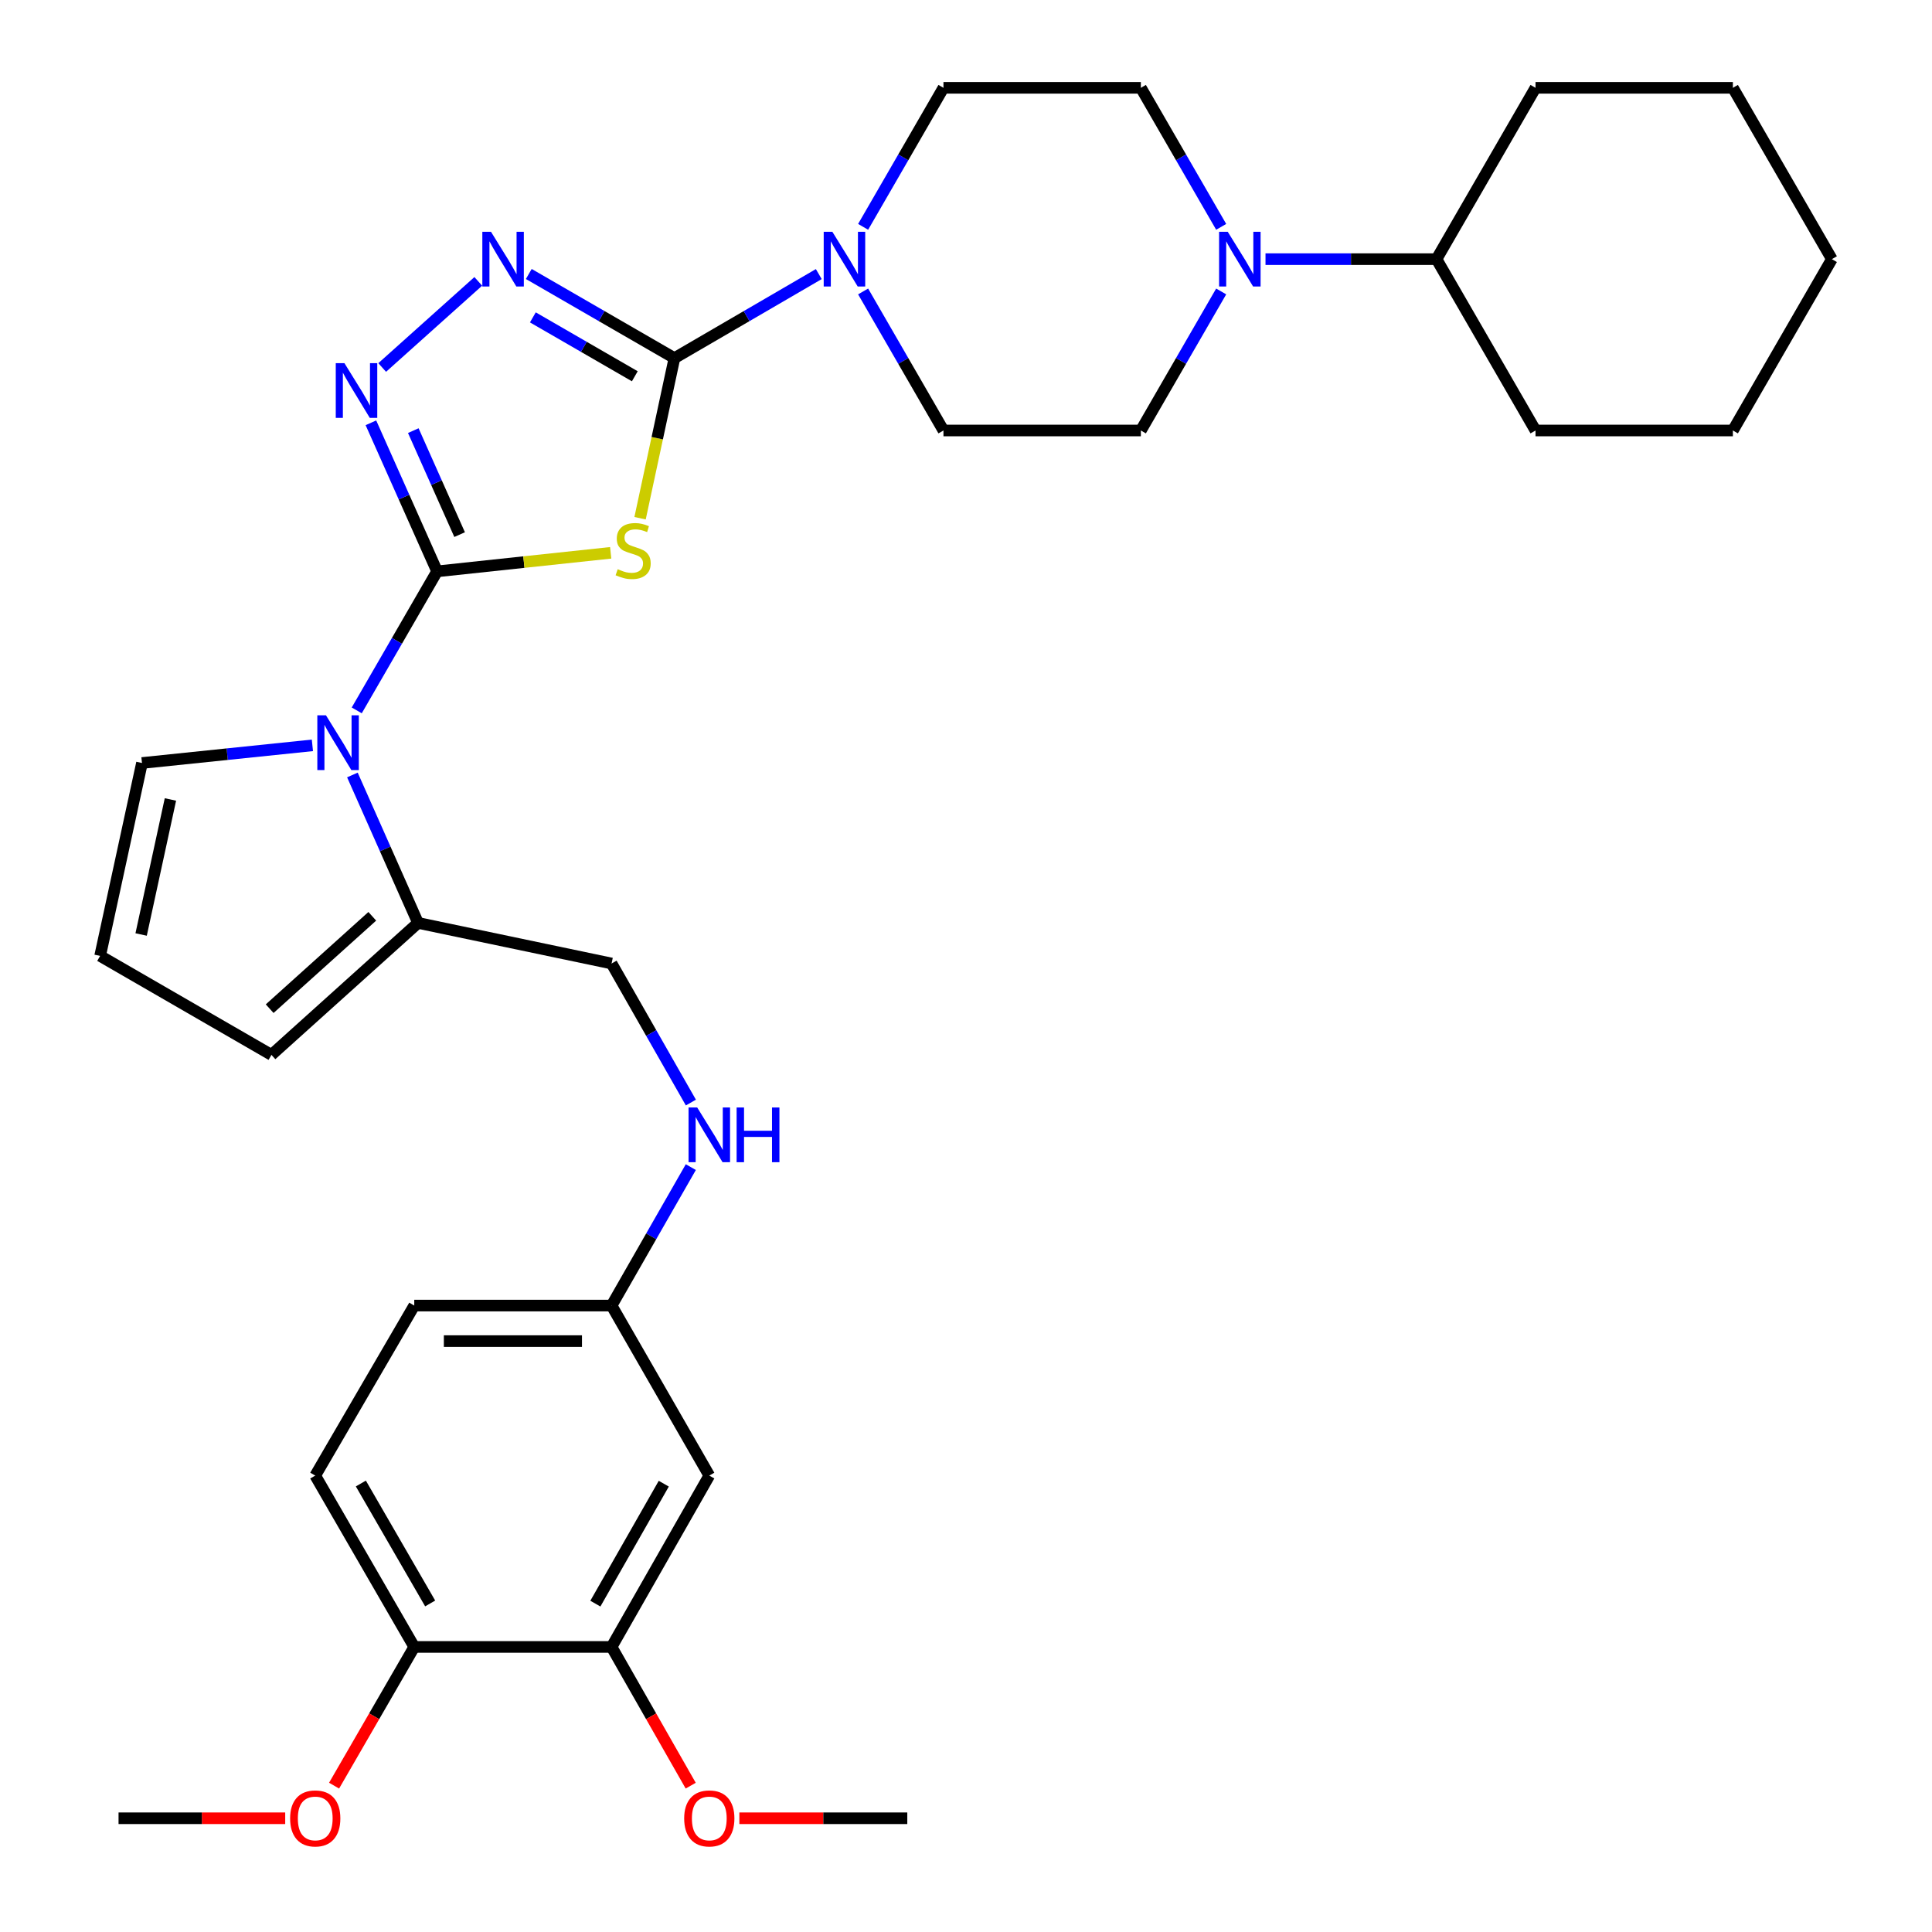 <?xml version='1.0' encoding='iso-8859-1'?>
<svg version='1.1' baseProfile='full'
              xmlns='http://www.w3.org/2000/svg'
                      xmlns:rdkit='http://www.rdkit.org/xml'
                      xmlns:xlink='http://www.w3.org/1999/xlink'
                  xml:space='preserve'
width='1000px' height='1000px' viewBox='0 0 1000 1000'>
<!-- END OF HEADER -->
<rect style='opacity:1.0;fill:#FFFFFF;stroke:none' width='1000' height='1000' x='0' y='0'> </rect>
<path class='bond-0' d='M 226.24,295.735 L 271.165,290.936' style='fill:none;fill-rule:evenodd;stroke:#000000;stroke-width:6px;stroke-linecap:butt;stroke-linejoin:miter;stroke-opacity:1' />
<path class='bond-0' d='M 271.165,290.936 L 316.089,286.137' style='fill:none;fill-rule:evenodd;stroke:#CCCC00;stroke-width:6px;stroke-linecap:butt;stroke-linejoin:miter;stroke-opacity:1' />
<path class='bond-2' d='M 226.24,295.735 L 209.111,257.289' style='fill:none;fill-rule:evenodd;stroke:#000000;stroke-width:6px;stroke-linecap:butt;stroke-linejoin:miter;stroke-opacity:1' />
<path class='bond-2' d='M 209.111,257.289 L 191.982,218.843' style='fill:none;fill-rule:evenodd;stroke:#0000FF;stroke-width:6px;stroke-linecap:butt;stroke-linejoin:miter;stroke-opacity:1' />
<path class='bond-2' d='M 237.901,276.716 L 225.91,249.804' style='fill:none;fill-rule:evenodd;stroke:#000000;stroke-width:6px;stroke-linecap:butt;stroke-linejoin:miter;stroke-opacity:1' />
<path class='bond-2' d='M 225.91,249.804 L 213.92,222.892' style='fill:none;fill-rule:evenodd;stroke:#0000FF;stroke-width:6px;stroke-linecap:butt;stroke-linejoin:miter;stroke-opacity:1' />
<path class='bond-3' d='M 226.24,295.735 L 205.446,331.714' style='fill:none;fill-rule:evenodd;stroke:#000000;stroke-width:6px;stroke-linecap:butt;stroke-linejoin:miter;stroke-opacity:1' />
<path class='bond-3' d='M 205.446,331.714 L 184.652,367.693' style='fill:none;fill-rule:evenodd;stroke:#0000FF;stroke-width:6px;stroke-linecap:butt;stroke-linejoin:miter;stroke-opacity:1' />
<path class='bond-1' d='M 331.298,268.229 L 340.192,226.797' style='fill:none;fill-rule:evenodd;stroke:#CCCC00;stroke-width:6px;stroke-linecap:butt;stroke-linejoin:miter;stroke-opacity:1' />
<path class='bond-1' d='M 340.192,226.797 L 349.086,185.364' style='fill:none;fill-rule:evenodd;stroke:#000000;stroke-width:6px;stroke-linecap:butt;stroke-linejoin:miter;stroke-opacity:1' />
<path class='bond-5' d='M 349.086,185.364 L 386.445,163.616' style='fill:none;fill-rule:evenodd;stroke:#000000;stroke-width:6px;stroke-linecap:butt;stroke-linejoin:miter;stroke-opacity:1' />
<path class='bond-5' d='M 386.445,163.616 L 423.804,141.867' style='fill:none;fill-rule:evenodd;stroke:#0000FF;stroke-width:6px;stroke-linecap:butt;stroke-linejoin:miter;stroke-opacity:1' />
<path class='bond-33' d='M 349.086,185.364 L 311.392,163.59' style='fill:none;fill-rule:evenodd;stroke:#000000;stroke-width:6px;stroke-linecap:butt;stroke-linejoin:miter;stroke-opacity:1' />
<path class='bond-33' d='M 311.392,163.59 L 273.698,141.816' style='fill:none;fill-rule:evenodd;stroke:#0000FF;stroke-width:6px;stroke-linecap:butt;stroke-linejoin:miter;stroke-opacity:1' />
<path class='bond-33' d='M 328.578,194.758 L 302.192,179.516' style='fill:none;fill-rule:evenodd;stroke:#000000;stroke-width:6px;stroke-linecap:butt;stroke-linejoin:miter;stroke-opacity:1' />
<path class='bond-33' d='M 302.192,179.516 L 275.806,164.274' style='fill:none;fill-rule:evenodd;stroke:#0000FF;stroke-width:6px;stroke-linecap:butt;stroke-linejoin:miter;stroke-opacity:1' />
<path class='bond-4' d='M 197.818,190.214 L 247.556,145.641' style='fill:none;fill-rule:evenodd;stroke:#0000FF;stroke-width:6px;stroke-linecap:butt;stroke-linejoin:miter;stroke-opacity:1' />
<path class='bond-6' d='M 182.403,401.125 L 199.391,439.413' style='fill:none;fill-rule:evenodd;stroke:#0000FF;stroke-width:6px;stroke-linecap:butt;stroke-linejoin:miter;stroke-opacity:1' />
<path class='bond-6' d='M 199.391,439.413 L 216.38,477.7' style='fill:none;fill-rule:evenodd;stroke:#000000;stroke-width:6px;stroke-linecap:butt;stroke-linejoin:miter;stroke-opacity:1' />
<path class='bond-9' d='M 161.697,385.79 L 117.592,390.359' style='fill:none;fill-rule:evenodd;stroke:#0000FF;stroke-width:6px;stroke-linecap:butt;stroke-linejoin:miter;stroke-opacity:1' />
<path class='bond-9' d='M 117.592,390.359 L 73.486,394.927' style='fill:none;fill-rule:evenodd;stroke:#000000;stroke-width:6px;stroke-linecap:butt;stroke-linejoin:miter;stroke-opacity:1' />
<path class='bond-13' d='M 446.751,150.854 L 467.541,186.838' style='fill:none;fill-rule:evenodd;stroke:#0000FF;stroke-width:6px;stroke-linecap:butt;stroke-linejoin:miter;stroke-opacity:1' />
<path class='bond-13' d='M 467.541,186.838 L 488.331,222.822' style='fill:none;fill-rule:evenodd;stroke:#000000;stroke-width:6px;stroke-linecap:butt;stroke-linejoin:miter;stroke-opacity:1' />
<path class='bond-14' d='M 446.752,117.413 L 467.542,81.434' style='fill:none;fill-rule:evenodd;stroke:#0000FF;stroke-width:6px;stroke-linecap:butt;stroke-linejoin:miter;stroke-opacity:1' />
<path class='bond-14' d='M 467.542,81.434 L 488.331,45.455' style='fill:none;fill-rule:evenodd;stroke:#000000;stroke-width:6px;stroke-linecap:butt;stroke-linejoin:miter;stroke-opacity:1' />
<path class='bond-12' d='M 216.38,477.7 L 140.504,546.005' style='fill:none;fill-rule:evenodd;stroke:#000000;stroke-width:6px;stroke-linecap:butt;stroke-linejoin:miter;stroke-opacity:1' />
<path class='bond-12' d='M 192.693,474.277 L 139.58,522.09' style='fill:none;fill-rule:evenodd;stroke:#000000;stroke-width:6px;stroke-linecap:butt;stroke-linejoin:miter;stroke-opacity:1' />
<path class='bond-17' d='M 216.38,477.7 L 316.553,498.708' style='fill:none;fill-rule:evenodd;stroke:#000000;stroke-width:6px;stroke-linecap:butt;stroke-linejoin:miter;stroke-opacity:1' />
<path class='bond-7' d='M 632.079,117.413 L 611.293,81.434' style='fill:none;fill-rule:evenodd;stroke:#0000FF;stroke-width:6px;stroke-linecap:butt;stroke-linejoin:miter;stroke-opacity:1' />
<path class='bond-7' d='M 611.293,81.434 L 590.508,45.455' style='fill:none;fill-rule:evenodd;stroke:#000000;stroke-width:6px;stroke-linecap:butt;stroke-linejoin:miter;stroke-opacity:1' />
<path class='bond-20' d='M 655.024,134.133 L 699.28,134.133' style='fill:none;fill-rule:evenodd;stroke:#0000FF;stroke-width:6px;stroke-linecap:butt;stroke-linejoin:miter;stroke-opacity:1' />
<path class='bond-20' d='M 699.28,134.133 L 743.537,134.133' style='fill:none;fill-rule:evenodd;stroke:#000000;stroke-width:6px;stroke-linecap:butt;stroke-linejoin:miter;stroke-opacity:1' />
<path class='bond-35' d='M 632.08,150.854 L 611.294,186.838' style='fill:none;fill-rule:evenodd;stroke:#0000FF;stroke-width:6px;stroke-linecap:butt;stroke-linejoin:miter;stroke-opacity:1' />
<path class='bond-35' d='M 611.294,186.838 L 590.508,222.822' style='fill:none;fill-rule:evenodd;stroke:#000000;stroke-width:6px;stroke-linecap:butt;stroke-linejoin:miter;stroke-opacity:1' />
<path class='bond-8' d='M 316.553,852.451 L 367.13,763.763' style='fill:none;fill-rule:evenodd;stroke:#000000;stroke-width:6px;stroke-linecap:butt;stroke-linejoin:miter;stroke-opacity:1' />
<path class='bond-8' d='M 308.163,830.037 L 343.567,767.955' style='fill:none;fill-rule:evenodd;stroke:#000000;stroke-width:6px;stroke-linecap:butt;stroke-linejoin:miter;stroke-opacity:1' />
<path class='bond-24' d='M 316.553,852.451 L 337.03,888.355' style='fill:none;fill-rule:evenodd;stroke:#000000;stroke-width:6px;stroke-linecap:butt;stroke-linejoin:miter;stroke-opacity:1' />
<path class='bond-24' d='M 337.03,888.355 L 357.507,924.258' style='fill:none;fill-rule:evenodd;stroke:#FF0000;stroke-width:6px;stroke-linecap:butt;stroke-linejoin:miter;stroke-opacity:1' />
<path class='bond-36' d='M 316.553,852.451 L 214.418,852.451' style='fill:none;fill-rule:evenodd;stroke:#000000;stroke-width:6px;stroke-linecap:butt;stroke-linejoin:miter;stroke-opacity:1' />
<path class='bond-11' d='M 73.486,394.927 L 51.825,494.774' style='fill:none;fill-rule:evenodd;stroke:#000000;stroke-width:6px;stroke-linecap:butt;stroke-linejoin:miter;stroke-opacity:1' />
<path class='bond-11' d='M 88.211,413.804 L 73.048,483.696' style='fill:none;fill-rule:evenodd;stroke:#000000;stroke-width:6px;stroke-linecap:butt;stroke-linejoin:miter;stroke-opacity:1' />
<path class='bond-10' d='M 367.13,763.763 L 316.553,675.758' style='fill:none;fill-rule:evenodd;stroke:#000000;stroke-width:6px;stroke-linecap:butt;stroke-linejoin:miter;stroke-opacity:1' />
<path class='bond-34' d='M 51.825,494.774 L 140.504,546.005' style='fill:none;fill-rule:evenodd;stroke:#000000;stroke-width:6px;stroke-linecap:butt;stroke-linejoin:miter;stroke-opacity:1' />
<path class='bond-16' d='M 488.331,222.822 L 590.508,222.822' style='fill:none;fill-rule:evenodd;stroke:#000000;stroke-width:6px;stroke-linecap:butt;stroke-linejoin:miter;stroke-opacity:1' />
<path class='bond-15' d='M 488.331,45.455 L 590.508,45.455' style='fill:none;fill-rule:evenodd;stroke:#000000;stroke-width:6px;stroke-linecap:butt;stroke-linejoin:miter;stroke-opacity:1' />
<path class='bond-19' d='M 316.553,498.708 L 337.076,534.696' style='fill:none;fill-rule:evenodd;stroke:#000000;stroke-width:6px;stroke-linecap:butt;stroke-linejoin:miter;stroke-opacity:1' />
<path class='bond-19' d='M 337.076,534.696 L 357.6,570.684' style='fill:none;fill-rule:evenodd;stroke:#0000FF;stroke-width:6px;stroke-linecap:butt;stroke-linejoin:miter;stroke-opacity:1' />
<path class='bond-18' d='M 214.418,852.451 L 163.166,763.763' style='fill:none;fill-rule:evenodd;stroke:#000000;stroke-width:6px;stroke-linecap:butt;stroke-linejoin:miter;stroke-opacity:1' />
<path class='bond-18' d='M 222.654,829.946 L 186.778,767.864' style='fill:none;fill-rule:evenodd;stroke:#000000;stroke-width:6px;stroke-linecap:butt;stroke-linejoin:miter;stroke-opacity:1' />
<path class='bond-25' d='M 214.418,852.451 L 193.67,888.35' style='fill:none;fill-rule:evenodd;stroke:#000000;stroke-width:6px;stroke-linecap:butt;stroke-linejoin:miter;stroke-opacity:1' />
<path class='bond-25' d='M 193.67,888.35 L 172.922,924.249' style='fill:none;fill-rule:evenodd;stroke:#FF0000;stroke-width:6px;stroke-linecap:butt;stroke-linejoin:miter;stroke-opacity:1' />
<path class='bond-21' d='M 357.568,604.102 L 337.061,639.93' style='fill:none;fill-rule:evenodd;stroke:#0000FF;stroke-width:6px;stroke-linecap:butt;stroke-linejoin:miter;stroke-opacity:1' />
<path class='bond-21' d='M 337.061,639.93 L 316.553,675.758' style='fill:none;fill-rule:evenodd;stroke:#000000;stroke-width:6px;stroke-linecap:butt;stroke-linejoin:miter;stroke-opacity:1' />
<path class='bond-26' d='M 743.537,134.133 L 794.778,222.822' style='fill:none;fill-rule:evenodd;stroke:#000000;stroke-width:6px;stroke-linecap:butt;stroke-linejoin:miter;stroke-opacity:1' />
<path class='bond-27' d='M 743.537,134.133 L 794.778,45.455' style='fill:none;fill-rule:evenodd;stroke:#000000;stroke-width:6px;stroke-linecap:butt;stroke-linejoin:miter;stroke-opacity:1' />
<path class='bond-23' d='M 316.553,675.758 L 214.418,675.758' style='fill:none;fill-rule:evenodd;stroke:#000000;stroke-width:6px;stroke-linecap:butt;stroke-linejoin:miter;stroke-opacity:1' />
<path class='bond-23' d='M 301.233,694.15 L 229.738,694.15' style='fill:none;fill-rule:evenodd;stroke:#000000;stroke-width:6px;stroke-linecap:butt;stroke-linejoin:miter;stroke-opacity:1' />
<path class='bond-22' d='M 163.166,763.763 L 214.418,675.758' style='fill:none;fill-rule:evenodd;stroke:#000000;stroke-width:6px;stroke-linecap:butt;stroke-linejoin:miter;stroke-opacity:1' />
<path class='bond-28' d='M 382.692,941.13 L 426.153,941.13' style='fill:none;fill-rule:evenodd;stroke:#FF0000;stroke-width:6px;stroke-linecap:butt;stroke-linejoin:miter;stroke-opacity:1' />
<path class='bond-28' d='M 426.153,941.13 L 469.613,941.13' style='fill:none;fill-rule:evenodd;stroke:#000000;stroke-width:6px;stroke-linecap:butt;stroke-linejoin:miter;stroke-opacity:1' />
<path class='bond-29' d='M 147.621,941.13 L 104.49,941.13' style='fill:none;fill-rule:evenodd;stroke:#FF0000;stroke-width:6px;stroke-linecap:butt;stroke-linejoin:miter;stroke-opacity:1' />
<path class='bond-29' d='M 104.49,941.13 L 61.358,941.13' style='fill:none;fill-rule:evenodd;stroke:#000000;stroke-width:6px;stroke-linecap:butt;stroke-linejoin:miter;stroke-opacity:1' />
<path class='bond-30' d='M 794.778,222.822 L 896.934,222.822' style='fill:none;fill-rule:evenodd;stroke:#000000;stroke-width:6px;stroke-linecap:butt;stroke-linejoin:miter;stroke-opacity:1' />
<path class='bond-31' d='M 794.778,45.455 L 896.934,45.455' style='fill:none;fill-rule:evenodd;stroke:#000000;stroke-width:6px;stroke-linecap:butt;stroke-linejoin:miter;stroke-opacity:1' />
<path class='bond-37' d='M 896.934,222.822 L 948.175,134.133' style='fill:none;fill-rule:evenodd;stroke:#000000;stroke-width:6px;stroke-linecap:butt;stroke-linejoin:miter;stroke-opacity:1' />
<path class='bond-32' d='M 896.934,45.455 L 948.175,134.133' style='fill:none;fill-rule:evenodd;stroke:#000000;stroke-width:6px;stroke-linecap:butt;stroke-linejoin:miter;stroke-opacity:1' />
<path  class='atom-1' d='M 319.721 294.614
Q 320.041 294.734, 321.361 295.294
Q 322.681 295.854, 324.121 296.214
Q 325.601 296.534, 327.041 296.534
Q 329.721 296.534, 331.281 295.254
Q 332.841 293.934, 332.841 291.654
Q 332.841 290.094, 332.041 289.134
Q 331.281 288.174, 330.081 287.654
Q 328.881 287.134, 326.881 286.534
Q 324.361 285.774, 322.841 285.054
Q 321.361 284.334, 320.281 282.814
Q 319.241 281.294, 319.241 278.734
Q 319.241 275.174, 321.641 272.974
Q 324.081 270.774, 328.881 270.774
Q 332.161 270.774, 335.881 272.334
L 334.961 275.414
Q 331.561 274.014, 329.001 274.014
Q 326.241 274.014, 324.721 275.174
Q 323.201 276.294, 323.241 278.254
Q 323.241 279.774, 324.001 280.694
Q 324.801 281.614, 325.921 282.134
Q 327.081 282.654, 329.001 283.254
Q 331.561 284.054, 333.081 284.854
Q 334.601 285.654, 335.681 287.294
Q 336.801 288.894, 336.801 291.654
Q 336.801 295.574, 334.161 297.694
Q 331.561 299.774, 327.201 299.774
Q 324.681 299.774, 322.761 299.214
Q 320.881 298.694, 318.641 297.774
L 319.721 294.614
' fill='#CCCC00'/>
<path  class='atom-3' d='M 178.271 187.961
L 187.551 202.961
Q 188.471 204.441, 189.951 207.121
Q 191.431 209.801, 191.511 209.961
L 191.511 187.961
L 195.271 187.961
L 195.271 216.281
L 191.391 216.281
L 181.431 199.881
Q 180.271 197.961, 179.031 195.761
Q 177.831 193.561, 177.471 192.881
L 177.471 216.281
L 173.791 216.281
L 173.791 187.961
L 178.271 187.961
' fill='#0000FF'/>
<path  class='atom-4' d='M 168.728 370.253
L 178.008 385.253
Q 178.928 386.733, 180.408 389.413
Q 181.888 392.093, 181.968 392.253
L 181.968 370.253
L 185.728 370.253
L 185.728 398.573
L 181.848 398.573
L 171.888 382.173
Q 170.728 380.253, 169.488 378.053
Q 168.288 375.853, 167.928 375.173
L 167.928 398.573
L 164.248 398.573
L 164.248 370.253
L 168.728 370.253
' fill='#0000FF'/>
<path  class='atom-5' d='M 254.137 119.973
L 263.417 134.973
Q 264.337 136.453, 265.817 139.133
Q 267.297 141.813, 267.377 141.973
L 267.377 119.973
L 271.137 119.973
L 271.137 148.293
L 267.257 148.293
L 257.297 131.893
Q 256.137 129.973, 254.897 127.773
Q 253.697 125.573, 253.337 124.893
L 253.337 148.293
L 249.657 148.293
L 249.657 119.973
L 254.137 119.973
' fill='#0000FF'/>
<path  class='atom-6' d='M 430.83 119.973
L 440.11 134.973
Q 441.03 136.453, 442.51 139.133
Q 443.99 141.813, 444.07 141.973
L 444.07 119.973
L 447.83 119.973
L 447.83 148.293
L 443.95 148.293
L 433.99 131.893
Q 432.83 129.973, 431.59 127.773
Q 430.39 125.573, 430.03 124.893
L 430.03 148.293
L 426.35 148.293
L 426.35 119.973
L 430.83 119.973
' fill='#0000FF'/>
<path  class='atom-8' d='M 635.479 119.973
L 644.759 134.973
Q 645.679 136.453, 647.159 139.133
Q 648.639 141.813, 648.719 141.973
L 648.719 119.973
L 652.479 119.973
L 652.479 148.293
L 648.599 148.293
L 638.639 131.893
Q 637.479 129.973, 636.239 127.773
Q 635.039 125.573, 634.679 124.893
L 634.679 148.293
L 630.999 148.293
L 630.999 119.973
L 635.479 119.973
' fill='#0000FF'/>
<path  class='atom-20' d='M 360.87 573.236
L 370.15 588.236
Q 371.07 589.716, 372.55 592.396
Q 374.03 595.076, 374.11 595.236
L 374.11 573.236
L 377.87 573.236
L 377.87 601.556
L 373.99 601.556
L 364.03 585.156
Q 362.87 583.236, 361.63 581.036
Q 360.43 578.836, 360.07 578.156
L 360.07 601.556
L 356.39 601.556
L 356.39 573.236
L 360.87 573.236
' fill='#0000FF'/>
<path  class='atom-20' d='M 381.27 573.236
L 385.11 573.236
L 385.11 585.276
L 399.59 585.276
L 399.59 573.236
L 403.43 573.236
L 403.43 601.556
L 399.59 601.556
L 399.59 588.476
L 385.11 588.476
L 385.11 601.556
L 381.27 601.556
L 381.27 573.236
' fill='#0000FF'/>
<path  class='atom-25' d='M 354.13 941.21
Q 354.13 934.41, 357.49 930.61
Q 360.85 926.81, 367.13 926.81
Q 373.41 926.81, 376.77 930.61
Q 380.13 934.41, 380.13 941.21
Q 380.13 948.09, 376.73 952.01
Q 373.33 955.89, 367.13 955.89
Q 360.89 955.89, 357.49 952.01
Q 354.13 948.13, 354.13 941.21
M 367.13 952.69
Q 371.45 952.69, 373.77 949.81
Q 376.13 946.89, 376.13 941.21
Q 376.13 935.65, 373.77 932.85
Q 371.45 930.01, 367.13 930.01
Q 362.81 930.01, 360.45 932.81
Q 358.13 935.61, 358.13 941.21
Q 358.13 946.93, 360.45 949.81
Q 362.81 952.69, 367.13 952.69
' fill='#FF0000'/>
<path  class='atom-26' d='M 150.166 941.21
Q 150.166 934.41, 153.526 930.61
Q 156.886 926.81, 163.166 926.81
Q 169.446 926.81, 172.806 930.61
Q 176.166 934.41, 176.166 941.21
Q 176.166 948.09, 172.766 952.01
Q 169.366 955.89, 163.166 955.89
Q 156.926 955.89, 153.526 952.01
Q 150.166 948.13, 150.166 941.21
M 163.166 952.69
Q 167.486 952.69, 169.806 949.81
Q 172.166 946.89, 172.166 941.21
Q 172.166 935.65, 169.806 932.85
Q 167.486 930.01, 163.166 930.01
Q 158.846 930.01, 156.486 932.81
Q 154.166 935.61, 154.166 941.21
Q 154.166 946.93, 156.486 949.81
Q 158.846 952.69, 163.166 952.69
' fill='#FF0000'/>
</svg>
